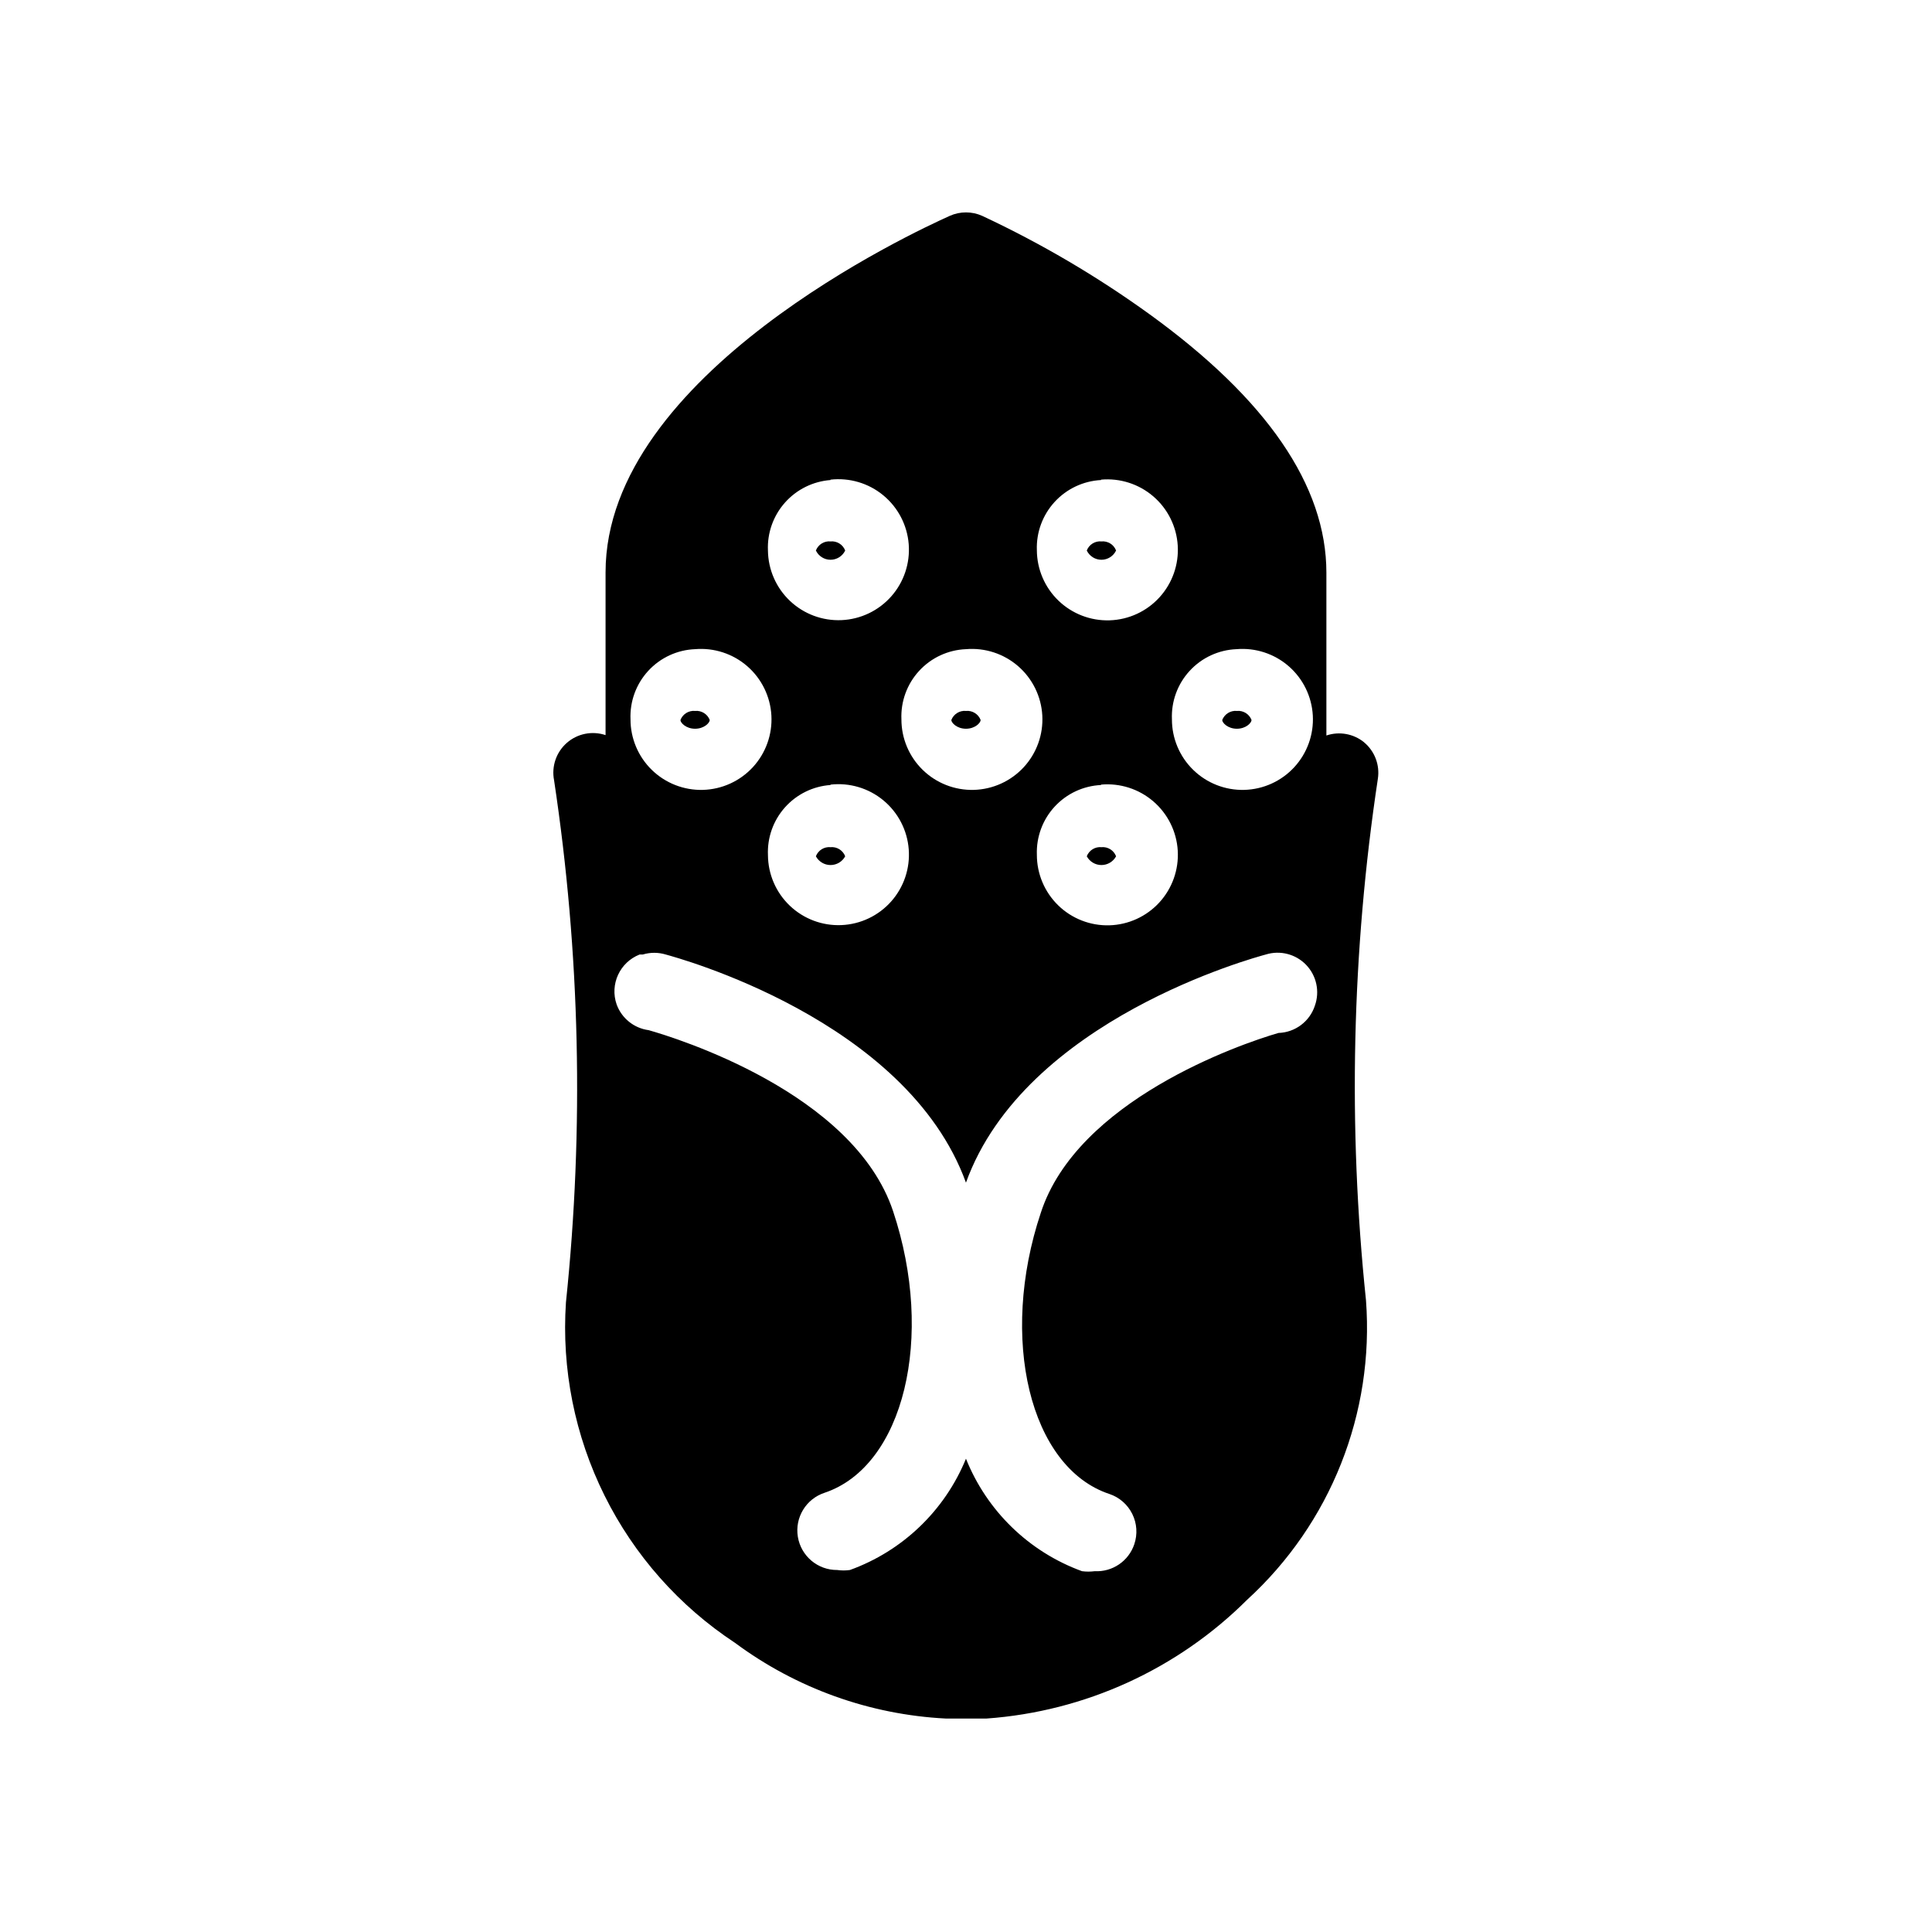<?xml version="1.0" encoding="UTF-8"?>
<!-- Uploaded to: SVG Repo, www.svgrepo.com, Generator: SVG Repo Mixer Tools -->
<svg fill="#000000" width="800px" height="800px" version="1.1" viewBox="144 144 512 512" xmlns="http://www.w3.org/2000/svg">
 <g>
  <path d="m328.21 332.4c-1.691-0.156-3.281 0.832-3.887 2.414 0 0.734 1.469 2.309 3.883 2.309s3.883-1.574 3.883-2.309h0.004c-0.605-1.582-2.195-2.57-3.883-2.414z"/>
  <path d="m400 332.4c-1.691-0.156-3.281 0.832-3.887 2.414 0 0.734 1.469 2.309 3.883 2.309 2.414 0 3.883-1.574 3.883-2.309h0.004c-0.605-1.582-2.195-2.57-3.883-2.414z"/>
  <path d="m364.1 287.48c-1.688-0.16-3.277 0.828-3.883 2.414 0.715 1.496 2.227 2.449 3.883 2.449 1.66 0 3.168-0.953 3.883-2.449-0.605-1.586-2.191-2.574-3.883-2.414z"/>
  <path d="m435.89 368.51c-1.688-0.16-3.277 0.828-3.883 2.414 0.77 1.43 2.262 2.32 3.883 2.32 1.625 0 3.117-0.891 3.883-2.32-0.605-1.586-2.191-2.574-3.883-2.414z"/>
  <path d="m364.1 368.51c-1.688-0.16-3.277 0.828-3.883 2.414 0.77 1.43 2.262 2.32 3.883 2.32 1.625 0 3.117-0.891 3.883-2.32-0.605-1.586-2.191-2.574-3.883-2.414z"/>
  <path d="m471.79 332.4c-1.691-0.156-3.281 0.832-3.887 2.414 0 0.734 1.469 2.309 3.883 2.309 2.414 0 3.883-1.574 3.883-2.309h0.004c-0.605-1.582-2.195-2.57-3.883-2.414z"/>
  <path d="m505.48 340.7c-2.797-2.266-6.562-2.938-9.973-1.785v-43.137c0-23.09-15.848-46.078-46.918-68.539-13.914-10.047-28.746-18.762-44.293-26.031-2.734-1.23-5.867-1.23-8.605 0-9.34 4.199-91.211 41.984-91.211 94.465v43.141c-3.543-1.191-7.453-0.41-10.266 2.055-2.809 2.465-4.098 6.238-3.379 9.91 6.902 45.793 7.961 92.277 3.148 138.34-1.188 17.668 2.336 35.332 10.211 51.191s19.816 29.344 34.609 39.074c16.23 12.039 35.656 19.012 55.836 20.047h5.144 5.668c26.055-1.867 50.566-13.043 69.062-31.488 22.121-20.215 33.727-49.469 31.488-79.348-4.812-46.027-3.758-92.477 3.148-138.23 0.555-3.641-0.84-7.305-3.672-9.656zm-33.797-24.664c5.031-0.426 10.02 1.203 13.828 4.512 3.812 3.312 6.117 8.027 6.398 13.066s-1.492 9.98-4.91 13.695c-3.418 3.711-8.195 5.883-13.242 6.019-5.047 0.133-9.934-1.777-13.547-5.305-3.613-3.523-5.648-8.363-5.637-13.41-0.199-4.734 1.492-9.352 4.703-12.836 3.207-3.488 7.672-5.551 12.406-5.742zm-35.895-44.922-0.004-0.004c5.027-0.453 10.023 1.148 13.855 4.438 3.828 3.289 6.164 7.988 6.473 13.027 0.309 5.039-1.434 9.984-4.832 13.719-3.394 3.734-8.16 5.934-13.207 6.098-5.043 0.164-9.941-1.719-13.574-5.223-3.637-3.5-5.695-8.324-5.719-13.375-0.172-4.707 1.516-9.297 4.699-12.77 3.18-3.477 7.602-5.562 12.305-5.809zm0 80.82-0.004-0.004c5.035-0.453 10.039 1.152 13.867 4.449 3.832 3.297 6.164 8.004 6.465 13.047 0.297 5.047-1.457 9.996-4.871 13.727-3.41 3.727-8.188 5.914-13.238 6.062-5.055 0.145-9.949-1.762-13.57-5.285-3.621-3.527-5.664-8.367-5.656-13.422-0.168-4.699 1.52-9.273 4.703-12.73 3.184-3.461 7.606-5.523 12.301-5.742zm-35.793-35.898c5.027-0.426 10.016 1.203 13.828 4.512 3.809 3.312 6.117 8.027 6.398 13.066s-1.492 9.98-4.91 13.695c-3.422 3.711-8.199 5.883-13.242 6.019-5.047 0.133-9.934-1.777-13.547-5.305-3.613-3.523-5.648-8.363-5.637-13.41-0.199-4.734 1.492-9.352 4.703-12.836 3.207-3.488 7.672-5.551 12.406-5.742zm-35.895-44.922-0.004-0.004c5.031-0.566 10.078 0.93 13.984 4.152 3.906 3.223 6.34 7.891 6.738 12.941 0.398 5.047-1.266 10.039-4.617 13.836-3.352 3.797-8.098 6.07-13.156 6.301-5.059 0.23-9.996-1.602-13.676-5.078-3.684-3.477-5.797-8.301-5.856-13.363-0.207-4.656 1.41-9.211 4.508-12.699 3.094-3.488 7.426-5.633 12.074-5.984zm0 80.82-0.004-0.004c5.039-0.57 10.09 0.934 14 4.164 3.906 3.227 6.336 7.906 6.727 12.961 0.391 5.055-1.289 10.051-4.656 13.844-3.363 3.789-8.125 6.051-13.191 6.262-5.066 0.215-10-1.645-13.668-5.141-3.672-3.496-5.762-8.336-5.793-13.406-0.203-4.648 1.418-9.191 4.516-12.66s7.426-5.594 12.066-5.918zm-35.898-35.898c5.027-0.426 10.016 1.203 13.828 4.512 3.809 3.312 6.117 8.027 6.398 13.066s-1.492 9.98-4.91 13.695c-3.422 3.711-8.195 5.883-13.242 6.019-5.047 0.133-9.934-1.777-13.547-5.305-3.613-3.523-5.648-8.363-5.637-13.41-0.199-4.734 1.492-9.352 4.703-12.836 3.207-3.488 7.672-5.551 12.406-5.742zm164.26 94.465c-1.371 4.207-5.234 7.106-9.656 7.242-10.496 3.043-53.32 17.949-62.977 47.652-11.125 33.273-2.938 67.488 18.156 74.523l0.004-0.004c2.648 0.887 4.832 2.789 6.074 5.293 1.242 2.5 1.434 5.394 0.535 8.039-1.5 4.465-5.793 7.383-10.496 7.137-1.113 0.148-2.242 0.148-3.359 0-14.023-5.113-25.207-15.953-30.75-29.809-5.621 13.738-16.793 24.453-30.754 29.492-1.113 0.16-2.246 0.16-3.359 0-5.172 0.043-9.602-3.691-10.441-8.797-0.836-5.102 2.168-10.055 7.082-11.668 20.992-7.031 29.285-41.25 18.156-74.625-10.496-31.488-57.727-45.973-64.762-47.969h0.004c-3.887-0.512-7.164-3.141-8.504-6.824-1.852-5.328 0.836-11.168 6.09-13.227h0.84c1.984-0.602 4.102-0.602 6.086 0 2.625 0.734 63.816 17.109 79.559 60.457 15.641-43.348 76.832-59.723 79.453-60.457h0.004c3.797-1.184 7.938-0.121 10.695 2.746 2.754 2.867 3.652 7.047 2.32 10.797z"/>
  <path d="m435.89 287.48c-1.688-0.16-3.277 0.828-3.883 2.414 0.715 1.496 2.227 2.449 3.883 2.449 1.66 0 3.168-0.953 3.883-2.449-0.605-1.586-2.191-2.574-3.883-2.414z"/>
 </g>
</svg>